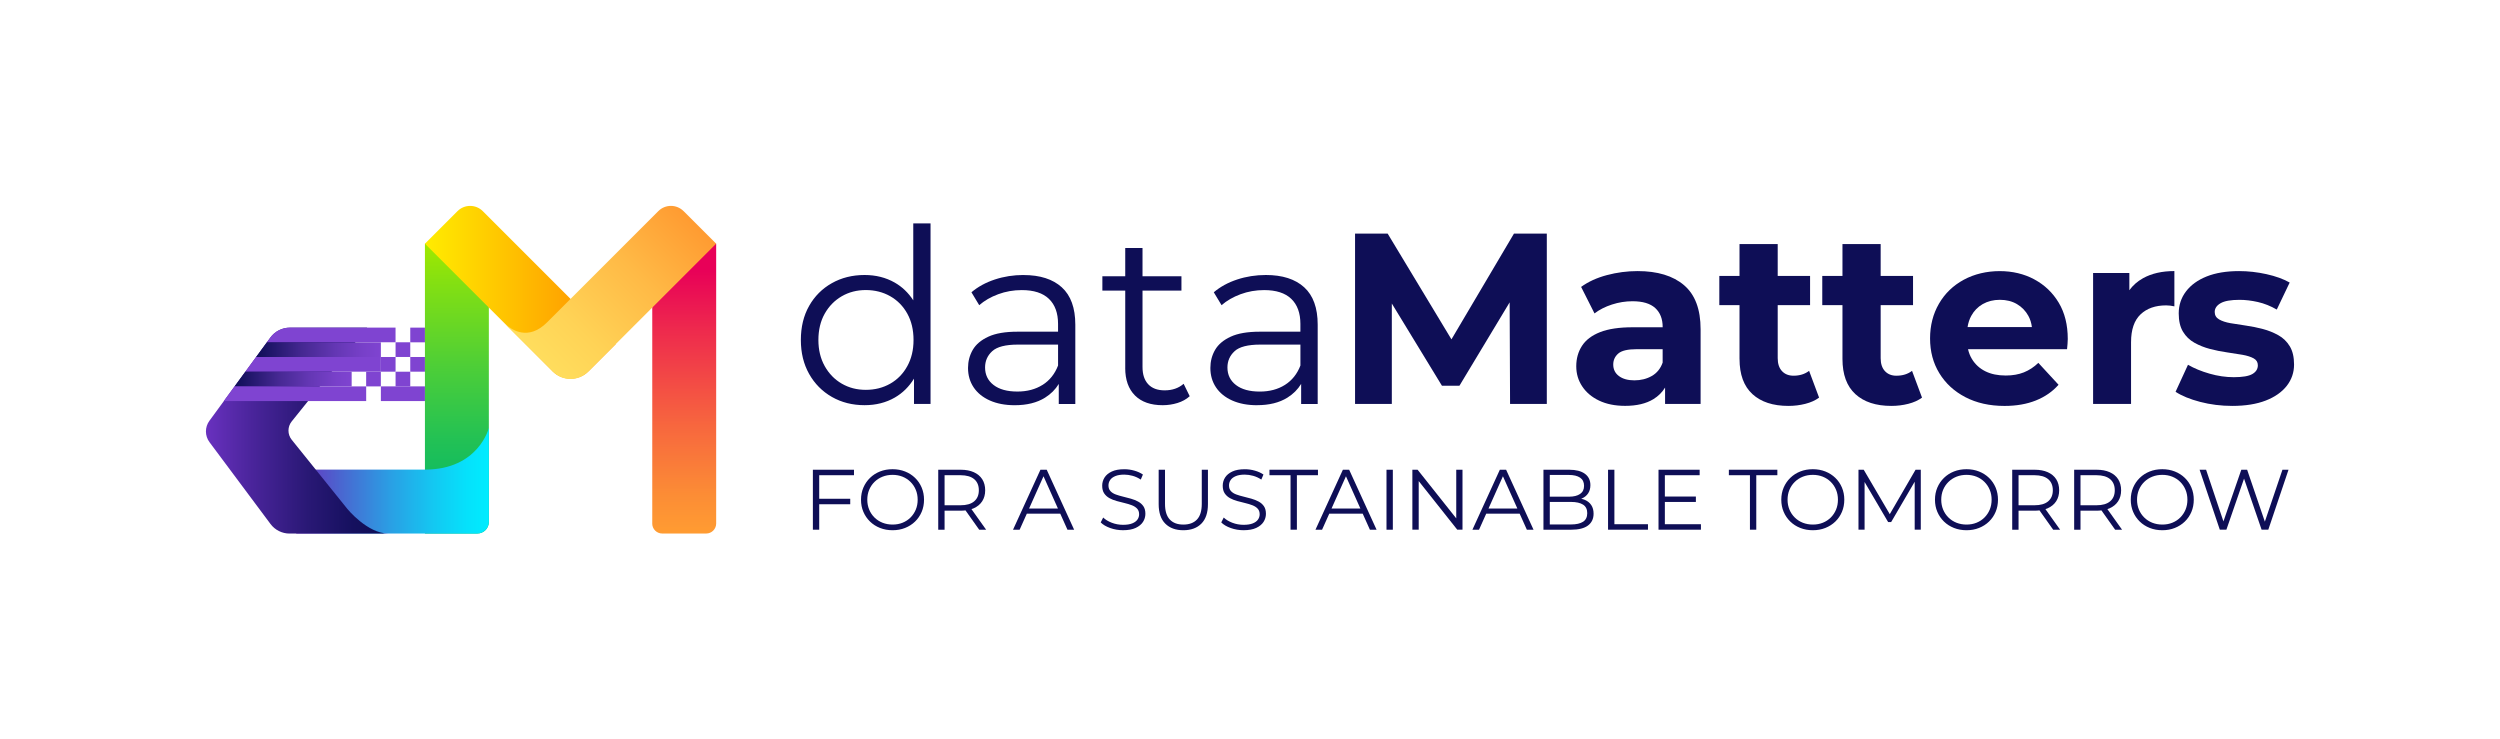 <svg id="Ebene_1" xmlns="http://www.w3.org/2000/svg" xmlns:xlink="http://www.w3.org/1999/xlink" viewBox="0 0 1131.54 334.67"><defs><style>.cls-1{fill:url(#Unbenannter_Verlauf_652-2);}.cls-1,.cls-2,.cls-3,.cls-4,.cls-5,.cls-6,.cls-7,.cls-8,.cls-9,.cls-10,.cls-11{stroke-width:0px;}.cls-2{fill:url(#Unbenannter_Verlauf_552-2);}.cls-3{fill:#0e0e56;}.cls-4{fill:url(#Unbenannter_Verlauf_601);}.cls-5{fill:url(#Unbenannter_Verlauf_652);}.cls-6{fill:url(#Unbenannter_Verlauf_552);}.cls-7{fill:url(#Unbenannter_Verlauf_574);}.cls-8{fill:url(#Unbenannter_Verlauf_593);}.cls-9{fill:url(#Unbenannter_Verlauf_463);}.cls-10{fill:url(#Unbenannter_Verlauf_46);}.cls-11{fill:#7f44d1;}</style><linearGradient id="Unbenannter_Verlauf_593" x1="8460.36" y1="-5344.59" x2="8591.55" y2="-5344.59" gradientTransform="translate(-8319.15 5520.47)" gradientUnits="userSpaceOnUse"><stop offset="0" stop-color="#00b76d"></stop><stop offset=".12" stop-color="#09b966"></stop><stop offset=".32" stop-color="#22c155"></stop><stop offset=".57" stop-color="#4cce38"></stop><stop offset=".87" stop-color="#85e011"></stop><stop offset=".99" stop-color="#9fe800"></stop></linearGradient><linearGradient id="Unbenannter_Verlauf_463" x1="8460.36" y1="-5241.71" x2="8591.55" y2="-5241.71" gradientTransform="translate(-8216.26 5417.59)" gradientUnits="userSpaceOnUse"><stop offset="0" stop-color="#ff9c32"></stop><stop offset=".13" stop-color="#fc8d35"></stop><stop offset=".37" stop-color="#f7673e"></stop><stop offset=".7" stop-color="#ee2a4d"></stop><stop offset=".91" stop-color="#e80058"></stop></linearGradient><linearGradient id="Unbenannter_Verlauf_574" x1="13105.68" y1="-2307.39" x2="13044.61" y2="-2246.33" gradientTransform="translate(-12839.12 2410.39)" gradientUnits="userSpaceOnUse"><stop offset="0" stop-color="#ffec00"></stop><stop offset="1" stop-color="#ff8c00"></stop></linearGradient><linearGradient id="Unbenannter_Verlauf_552" x1="243.57" y1="161.53" x2="309.47" y2="95.63" gradientUnits="userSpaceOnUse"><stop offset="0" stop-color="#ffdd5d"></stop><stop offset=".23" stop-color="#ffd356"></stop><stop offset=".62" stop-color="#ffba46"></stop><stop offset=".99" stop-color="#ff9c32"></stop></linearGradient><linearGradient id="Unbenannter_Verlauf_552-2" x1="228.42" y1="146.86" x2="228.42" y2="145.9" xlink:href="#Unbenannter_Verlauf_552"></linearGradient><linearGradient id="Unbenannter_Verlauf_601" x1="221.27" y1="217.57" x2="134.07" y2="217.57" gradientUnits="userSpaceOnUse"><stop offset="0" stop-color="#00ecff"></stop><stop offset=".11" stop-color="#05e2fb"></stop><stop offset=".28" stop-color="#13c9f2"></stop><stop offset=".51" stop-color="#2a9fe4"></stop><stop offset=".77" stop-color="#4a66d0"></stop><stop offset=".99" stop-color="#6931be"></stop></linearGradient><linearGradient id="Unbenannter_Verlauf_46" x1="175.72" y1="194.88" x2="93.19" y2="194.88" gradientUnits="userSpaceOnUse"><stop offset="0" stop-color="#7f44d1"></stop><stop offset="0" stop-color="#7840c9"></stop><stop offset=".01" stop-color="#6437b4"></stop><stop offset=".02" stop-color="#452892"></stop><stop offset=".03" stop-color="#1a1363"></stop><stop offset=".03" stop-color="#0e0e56"></stop><stop offset=".19" stop-color="#15105e"></stop><stop offset=".44" stop-color="#291875"></stop><stop offset=".74" stop-color="#49249a"></stop><stop offset="1" stop-color="#6931bf"></stop></linearGradient><linearGradient id="Unbenannter_Verlauf_652" x1="172.39" y1="158.26" x2="115.91" y2="158.26" gradientUnits="userSpaceOnUse"><stop offset="0" stop-color="#7f44d1"></stop><stop offset=".14" stop-color="#7840c9"></stop><stop offset=".36" stop-color="#6437b4"></stop><stop offset=".63" stop-color="#452892"></stop><stop offset=".92" stop-color="#1a1363"></stop><stop offset="1" stop-color="#0e0e56"></stop></linearGradient><linearGradient id="Unbenannter_Verlauf_652-2" x1="159.17" y1="171.56" x2="106.16" y2="171.56" xlink:href="#Unbenannter_Verlauf_652"></linearGradient></defs><rect class="cls-11" x="185.68" y="148.28" width="6.65" height="6.65" transform="translate(378.02 303.22) rotate(180)"></rect><rect class="cls-11" x="185.68" y="161.57" width="6.65" height="6.65" transform="translate(378.02 329.8) rotate(180)"></rect><rect class="cls-11" x="172.39" y="174.88" width="19.95" height="6.65" transform="translate(364.73 356.41) rotate(180)"></rect><path class="cls-8" d="M141.21,161.41h131.19v28.93h-126.01c-2.86,0-5.19-2.32-5.19-5.19v-23.75h0Z" transform="translate(30.92 382.68) rotate(-90)"></path><path class="cls-9" d="M248.61,161.41h126.67v28.93h-126.67c-2.49,0-4.52-2.02-4.52-4.52v-19.9c0-2.49,2.02-4.52,4.52-4.52Z" transform="translate(133.81 485.57) rotate(-90)"></path><path class="cls-7" d="M200.48,118.55h81.63v20.84c0,4.47-3.63,8.09-8.09,8.09h-85.1v-17.37c0-6.38,5.18-11.57,11.57-11.57Z" transform="translate(307.99 393.61) rotate(-135)"></path><path class="cls-6" d="M309.4,95.56c-3.16-3.16-8.28-3.16-11.44,0l-50.34,50.34c-8.58,8.58-16.13,3.3-18.72.95l8.88,8.88,12.54,12.54c4.37,4.37,11.47,4.37,15.84,0l57.98-57.98-14.74-14.74Z"></path><path class="cls-2" d="M228.9,146.86l-.95-.95s.34.39.95.95Z"></path><path class="cls-4" d="M221.27,193.68v42.5c0,2.92-2.37,5.29-5.29,5.29h-81.9v-28.92h58.27c24.27,0,28.92-18.87,28.92-18.87Z"></path><path class="cls-10" d="M175.72,241.48c-9.39,0-18.48-11.11-18.48-11.11h0l-25.21-31.33c-1.95-2.42-1.95-5.88,0-8.3l7.39-9.19,5.35-6.65,5.35-6.65,5.35-6.65,5.35-6.64,5.35-6.65h-34.97c-3.49,0-6.76,1.66-8.83,4.48l-1.6,2.18-4.87,6.64-4.87,6.65-4.87,6.65-4.87,6.65-6.51,8.89c-2.12,2.89-2.1,6.82.04,9.69l27.62,37.04c2.03,2.72,5.22,4.32,8.61,4.32h33.02s11.66,0,11.66,0Z"></path><path class="cls-11" d="M179.03,148.28v6.65h-58.25l1.6-2.19c2.05-2.8,5.32-4.46,8.8-4.46h47.85Z"></path><polygon class="cls-5" points="172.39 154.94 172.39 161.58 115.91 161.58 120.78 154.94 172.39 154.94"></polygon><polygon class="cls-11" points="172.39 161.58 172.39 168.23 111.03 168.23 115.91 161.58 172.39 161.58"></polygon><polygon class="cls-1" points="159.17 168.23 159.17 174.88 106.16 174.88 111.03 168.23 159.17 168.23"></polygon><polygon class="cls-11" points="165.74 174.88 165.74 181.54 101.28 181.54 106.16 174.88 165.74 174.88"></polygon><rect class="cls-11" x="165.74" y="168.23" width="6.65" height="6.65" transform="translate(338.12 343.12) rotate(180)"></rect><rect class="cls-11" x="179.04" y="154.91" width="6.65" height="6.65" transform="translate(364.73 316.48) rotate(180)"></rect><rect class="cls-11" x="179.04" y="168.23" width="6.65" height="6.65" transform="translate(364.73 343.12) rotate(180)"></rect><rect class="cls-11" x="172.39" y="161.58" width="6.65" height="6.65" transform="translate(351.43 329.81) rotate(180)"></rect><polygon class="cls-3" points="367.92 239.75 370.79 239.75 370.79 228.23 384.83 228.23 384.83 225.75 370.79 225.75 370.79 215.09 386.53 215.09 386.53 212.61 367.92 212.61 367.92 239.75"></polygon><path class="cls-3" d="M414.17,216.29c-1.28-1.24-2.79-2.2-4.52-2.89-1.73-.68-3.62-1.03-5.66-1.03s-3.97.34-5.7,1.03c-1.73.69-3.24,1.66-4.52,2.91-1.28,1.25-2.27,2.71-2.99,4.38-.71,1.67-1.07,3.5-1.07,5.49s.35,3.82,1.07,5.49c.71,1.67,1.71,3.13,2.99,4.38,1.28,1.25,2.79,2.22,4.54,2.91s3.64,1.03,5.68,1.03,3.93-.34,5.66-1.03c1.73-.69,3.24-1.65,4.52-2.89s2.27-2.7,2.99-4.38,1.07-3.52,1.07-5.51-.36-3.83-1.07-5.51-1.71-3.14-2.99-4.38ZM414.5,230.66c-.57,1.36-1.36,2.55-2.38,3.57-1.02,1.02-2.22,1.81-3.61,2.37-1.38.56-2.89.83-4.52.83s-3.14-.28-4.54-.83c-1.4-.56-2.61-1.34-3.65-2.37-1.03-1.02-1.84-2.22-2.4-3.59-.57-1.37-.85-2.86-.85-4.46s.28-3.12.85-4.48c.57-1.36,1.37-2.55,2.4-3.57,1.03-1.02,2.25-1.81,3.65-2.37,1.4-.56,2.91-.83,4.54-.83s3.13.28,4.52.83c1.38.56,2.58,1.34,3.61,2.37,1.02,1.02,1.82,2.21,2.38,3.57.57,1.36.85,2.85.85,4.48s-.28,3.12-.85,4.48Z"></path><path class="cls-3" d="M440.75,230.04c1.65-.74,2.93-1.8,3.82-3.18.89-1.38,1.34-3.03,1.34-4.94s-.45-3.64-1.34-5.02c-.89-1.38-2.17-2.44-3.82-3.18-1.65-.74-3.63-1.11-5.93-1.11h-10.16v27.15h2.87v-8.61h7.29c.77,0,1.48-.06,2.18-.14l6.2,8.75h3.14l-6.64-9.32c.36-.12.72-.24,1.06-.39ZM434.74,228.7h-7.21v-13.61h7.21c2.71,0,4.78.6,6.19,1.78,1.41,1.19,2.11,2.87,2.11,5.04s-.71,3.81-2.11,5c-1.41,1.19-3.47,1.78-6.19,1.78Z"></path><path class="cls-3" d="M470.92,212.61l-12.41,27.15h2.99l3.25-7.25h15.15l3.25,7.25h3.02l-12.41-27.15h-2.83ZM465.78,230.17l6.53-14.6,6.53,14.6h-13.07Z"></path><path class="cls-3" d="M515.11,227.01c-1-.53-2.08-.96-3.26-1.3-1.18-.34-2.36-.65-3.55-.93-1.19-.28-2.28-.61-3.28-.97-1-.36-1.8-.87-2.4-1.51-.61-.65-.91-1.5-.91-2.56,0-.93.25-1.76.76-2.5.5-.74,1.29-1.32,2.35-1.76s2.4-.66,4.03-.66c1.21,0,2.48.18,3.78.54,1.31.36,2.54.93,3.7,1.71l.97-2.29c-1.09-.75-2.38-1.34-3.88-1.76-1.5-.43-3.01-.64-4.54-.64-2.3,0-4.19.34-5.66,1.03-1.47.69-2.57,1.59-3.28,2.71-.71,1.12-1.07,2.36-1.07,3.7,0,1.45.3,2.62.91,3.51.61.89,1.41,1.61,2.4,2.15s2.09.98,3.28,1.3c1.19.32,2.38.63,3.57.91,1.19.28,2.27.61,3.26.99.98.38,1.78.89,2.38,1.53.61.65.91,1.5.91,2.56,0,.88-.25,1.68-.76,2.4-.5.72-1.29,1.3-2.37,1.73-1.07.43-2.46.64-4.17.64s-3.48-.32-5.1-.95c-1.62-.63-2.9-1.42-3.86-2.35l-1.12,2.21c1.01,1.03,2.44,1.88,4.29,2.54,1.85.66,3.78.99,5.8.99,2.33,0,4.23-.34,5.72-1.03,1.49-.69,2.59-1.59,3.32-2.71.72-1.12,1.09-2.35,1.09-3.67,0-1.42-.3-2.57-.91-3.45-.61-.88-1.41-1.58-2.4-2.11Z"></path><path class="cls-3" d="M543.94,228.04c0,3.21-.72,5.57-2.17,7.1-1.45,1.53-3.5,2.29-6.17,2.29s-4.68-.76-6.13-2.29c-1.45-1.53-2.17-3.89-2.17-7.1v-15.43h-2.87v15.55c0,3.9,1,6.85,2.99,8.84,1.99,1.99,4.72,2.99,8.18,2.99s6.19-1,8.16-2.99c1.98-1.99,2.97-4.94,2.97-8.84v-15.55h-2.79v15.43Z"></path><path class="cls-3" d="M569.67,227.01c-1-.53-2.08-.96-3.26-1.3-1.18-.34-2.36-.65-3.55-.93-1.19-.28-2.28-.61-3.28-.97-1-.36-1.8-.87-2.4-1.51-.61-.65-.91-1.5-.91-2.56,0-.93.25-1.76.76-2.5.5-.74,1.29-1.32,2.35-1.76s2.4-.66,4.03-.66c1.21,0,2.48.18,3.78.54,1.31.36,2.54.93,3.7,1.71l.97-2.29c-1.09-.75-2.38-1.34-3.88-1.76-1.5-.43-3.01-.64-4.54-.64-2.3,0-4.19.34-5.66,1.03-1.47.69-2.57,1.59-3.28,2.71-.71,1.12-1.07,2.36-1.07,3.7,0,1.45.3,2.62.91,3.51.61.89,1.41,1.61,2.4,2.15s2.09.98,3.28,1.3c1.19.32,2.38.63,3.57.91,1.19.28,2.27.61,3.26.99.98.38,1.78.89,2.38,1.53.61.65.91,1.5.91,2.56,0,.88-.25,1.68-.76,2.4-.5.72-1.29,1.3-2.37,1.73-1.07.43-2.46.64-4.17.64s-3.48-.32-5.1-.95c-1.62-.63-2.9-1.42-3.86-2.35l-1.12,2.21c1.01,1.03,2.44,1.88,4.29,2.54,1.85.66,3.78.99,5.8.99,2.33,0,4.23-.34,5.72-1.03,1.49-.69,2.59-1.59,3.32-2.71.72-1.12,1.09-2.35,1.09-3.67,0-1.42-.3-2.57-.91-3.45-.61-.88-1.41-1.58-2.4-2.11Z"></path><polygon class="cls-3" points="596.53 212.61 574.58 212.61 574.58 215.09 584.12 215.09 584.12 239.75 586.99 239.75 586.99 215.09 596.53 215.09 596.53 212.61"></polygon><path class="cls-3" d="M607.81,212.61l-12.41,27.15h2.99l3.25-7.25h15.15l3.25,7.25h3.02l-12.41-27.15h-2.83ZM602.67,230.17l6.53-14.6,6.53,14.6h-13.07Z"></path><rect class="cls-3" x="627.55" y="212.61" width="2.87" height="27.15"></rect><polygon class="cls-3" points="659.12 234.62 641.63 212.61 639.26 212.61 639.26 239.75 642.13 239.75 642.13 217.74 659.58 239.75 661.95 239.75 661.95 212.61 659.12 212.61 659.12 234.62"></polygon><path class="cls-3" d="M678.85,212.61l-12.41,27.15h2.99l3.25-7.25h15.15l3.25,7.25h3.02l-12.41-27.15h-2.83ZM673.72,230.17l6.53-14.6,6.53,14.6h-13.07Z"></path><path class="cls-3" d="M717.3,226.24c-.51-.21-1.06-.37-1.65-.5.12-.05.25-.09.37-.14,1.18-.52,2.11-1.28,2.79-2.29.68-1.01,1.03-2.25,1.03-3.72,0-2.22-.83-3.94-2.5-5.16-1.67-1.21-4.01-1.82-7.04-1.82h-11.71v27.15h12.49c3.41,0,5.97-.63,7.66-1.9s2.54-3.05,2.54-5.35c0-1.55-.35-2.85-1.05-3.9-.7-1.05-1.67-1.84-2.93-2.37ZM710.11,214.97c2.17,0,3.86.41,5.06,1.22,1.2.81,1.8,2.05,1.8,3.7s-.6,2.86-1.8,3.68c-1.2.83-2.89,1.24-5.06,1.24h-8.65v-9.85h8.65ZM716.51,236.16c-1.27.81-3.09,1.22-5.47,1.22h-9.58v-10.2h9.58c2.38,0,4.2.41,5.47,1.22,1.27.81,1.9,2.1,1.9,3.86s-.63,3.08-1.9,3.9Z"></path><polygon class="cls-3" points="730.7 212.61 727.83 212.61 727.83 239.75 745.9 239.75 745.9 237.27 730.7 237.27 730.7 212.61"></polygon><polygon class="cls-3" points="753.54 227.19 767.58 227.19 767.58 224.74 753.54 224.74 753.54 215.09 769.29 215.09 769.29 212.61 750.67 212.61 750.67 239.75 769.87 239.75 769.87 237.27 753.54 237.27 753.54 227.19"></polygon><polygon class="cls-3" points="782.51 215.09 792.05 215.09 792.05 239.75 794.92 239.75 794.92 215.09 804.46 215.09 804.46 212.61 782.51 212.61 782.51 215.09"></polygon><path class="cls-3" d="M830.7,216.29c-1.28-1.24-2.79-2.2-4.52-2.89-1.73-.68-3.62-1.03-5.66-1.03s-3.97.34-5.7,1.03c-1.73.69-3.24,1.66-4.52,2.91-1.28,1.25-2.28,2.71-2.99,4.38-.71,1.67-1.07,3.5-1.07,5.49s.36,3.82,1.07,5.49c.71,1.67,1.71,3.13,2.99,4.38,1.28,1.25,2.79,2.22,4.54,2.91s3.64,1.03,5.68,1.03,3.93-.34,5.66-1.03,3.24-1.65,4.52-2.89c1.28-1.24,2.28-2.7,2.99-4.38s1.07-3.52,1.07-5.51-.36-3.83-1.07-5.51-1.71-3.14-2.99-4.38ZM831.03,230.66c-.57,1.36-1.36,2.55-2.38,3.57-1.02,1.02-2.22,1.81-3.61,2.37-1.38.56-2.89.83-4.52.83s-3.14-.28-4.54-.83c-1.4-.56-2.61-1.34-3.64-2.37-1.04-1.02-1.84-2.22-2.41-3.59-.57-1.37-.85-2.86-.85-4.46s.28-3.12.85-4.48,1.37-2.55,2.41-3.57c1.03-1.02,2.25-1.81,3.64-2.37,1.4-.56,2.91-.83,4.54-.83s3.13.28,4.52.83c1.38.56,2.58,1.34,3.61,2.37,1.02,1.02,1.82,2.21,2.38,3.57.57,1.36.85,2.85.85,4.48s-.29,3.12-.85,4.48Z"></path><polygon class="cls-3" points="855.34 232.72 843.55 212.61 841.18 212.61 841.18 239.75 843.94 239.75 843.94 218.16 854.6 236.3 855.96 236.3 866.62 218.04 866.62 239.75 869.38 239.75 869.38 212.61 867.01 212.61 855.34 232.72"></polygon><path class="cls-3" d="M900.26,216.29c-1.28-1.24-2.79-2.2-4.52-2.89-1.73-.68-3.62-1.03-5.66-1.03s-3.97.34-5.7,1.03c-1.73.69-3.24,1.66-4.52,2.91-1.28,1.25-2.28,2.71-2.99,4.38-.71,1.67-1.07,3.5-1.07,5.49s.36,3.82,1.07,5.49c.71,1.67,1.71,3.13,2.99,4.38,1.28,1.25,2.79,2.22,4.54,2.91s3.64,1.03,5.68,1.03,3.93-.34,5.66-1.03,3.24-1.65,4.52-2.89c1.28-1.24,2.28-2.7,2.99-4.38s1.07-3.52,1.07-5.51-.36-3.83-1.07-5.51-1.71-3.14-2.99-4.38ZM900.59,230.66c-.57,1.36-1.36,2.55-2.38,3.57-1.02,1.02-2.22,1.81-3.61,2.37-1.38.56-2.89.83-4.52.83s-3.14-.28-4.54-.83c-1.4-.56-2.61-1.34-3.64-2.37-1.04-1.02-1.84-2.22-2.41-3.59-.57-1.37-.85-2.86-.85-4.46s.28-3.12.85-4.48,1.37-2.55,2.41-3.57c1.03-1.02,2.25-1.81,3.64-2.37,1.4-.56,2.91-.83,4.54-.83s3.13.28,4.52.83c1.38.56,2.58,1.34,3.61,2.37,1.02,1.02,1.82,2.21,2.38,3.57.57,1.36.85,2.85.85,4.48s-.29,3.12-.85,4.48Z"></path><path class="cls-3" d="M926.85,230.04c1.65-.74,2.93-1.8,3.82-3.18.89-1.38,1.34-3.03,1.34-4.94s-.45-3.64-1.34-5.02c-.89-1.38-2.17-2.44-3.82-3.18-1.66-.74-3.63-1.11-5.93-1.11h-10.16v27.15h2.87v-8.61h7.29c.77,0,1.48-.06,2.18-.14l6.2,8.75h3.14l-6.64-9.32c.36-.12.72-.24,1.06-.39ZM920.84,228.7h-7.21v-13.61h7.21c2.71,0,4.78.6,6.19,1.78,1.41,1.19,2.11,2.87,2.11,5.04s-.71,3.81-2.11,5c-1.41,1.19-3.47,1.78-6.19,1.78Z"></path><path class="cls-3" d="M954.89,230.04c1.65-.74,2.93-1.8,3.82-3.18.89-1.38,1.34-3.03,1.34-4.94s-.45-3.64-1.34-5.02c-.89-1.38-2.17-2.44-3.82-3.18-1.66-.74-3.63-1.11-5.93-1.11h-10.16v27.15h2.87v-8.61h7.29c.77,0,1.48-.06,2.18-.14l6.2,8.75h3.14l-6.64-9.32c.36-.12.72-.24,1.06-.39ZM948.88,228.7h-7.21v-13.61h7.21c2.71,0,4.78.6,6.19,1.78,1.41,1.19,2.11,2.87,2.11,5.04s-.71,3.81-2.11,5c-1.41,1.19-3.47,1.78-6.19,1.78Z"></path><path class="cls-3" d="M988.88,216.29c-1.28-1.24-2.79-2.2-4.52-2.89-1.73-.68-3.62-1.03-5.66-1.03s-3.97.34-5.7,1.03c-1.73.69-3.24,1.66-4.52,2.91-1.28,1.25-2.28,2.71-2.99,4.38-.71,1.67-1.07,3.5-1.07,5.49s.36,3.82,1.07,5.49c.71,1.67,1.71,3.13,2.99,4.38,1.28,1.25,2.79,2.22,4.54,2.91s3.64,1.03,5.68,1.03,3.93-.34,5.66-1.03,3.24-1.65,4.52-2.89c1.28-1.24,2.28-2.7,2.99-4.38s1.07-3.52,1.07-5.51-.36-3.83-1.07-5.51-1.71-3.14-2.99-4.38ZM989.21,230.66c-.57,1.36-1.36,2.55-2.38,3.57-1.02,1.02-2.22,1.81-3.61,2.37-1.38.56-2.89.83-4.52.83s-3.14-.28-4.54-.83c-1.4-.56-2.61-1.34-3.64-2.37-1.04-1.02-1.84-2.22-2.41-3.59-.57-1.37-.85-2.86-.85-4.46s.28-3.12.85-4.48,1.37-2.55,2.41-3.57c1.03-1.02,2.25-1.81,3.64-2.37,1.4-.56,2.91-.83,4.54-.83s3.13.28,4.52.83c1.38.56,2.58,1.34,3.61,2.37,1.02,1.02,1.82,2.21,2.38,3.57.57,1.36.85,2.85.85,4.48s-.29,3.12-.85,4.48Z"></path><polygon class="cls-3" points="1025.11 236.11 1017.09 212.61 1014.45 212.61 1006.36 236 998.51 212.61 995.57 212.61 1004.72 239.75 1007.7 239.75 1015.69 216.64 1023.64 239.75 1026.67 239.75 1035.82 212.61 1033.07 212.61 1025.11 236.11"></polygon><path class="cls-3" d="M413.36,135.93c-2.23-3.43-5.04-6.12-8.43-8.05-4-2.27-8.54-3.41-13.6-3.41-5.51,0-10.45,1.23-14.81,3.69-4.37,2.46-7.8,5.89-10.3,10.3-2.5,4.41-3.74,9.55-3.74,15.42s1.25,10.92,3.74,15.36c2.5,4.44,5.93,7.91,10.3,10.41,4.37,2.5,9.31,3.74,14.81,3.74,5.14,0,9.71-1.16,13.71-3.47,3.52-2.04,6.4-4.89,8.65-8.54v11.46h7.49v-81.72h-7.82v34.81ZM410.67,165.71c-1.87,3.41-4.44,6.06-7.71,7.93-3.27,1.87-6.96,2.81-11.07,2.81s-7.67-.94-10.9-2.81c-3.23-1.87-5.8-4.52-7.71-7.93-1.91-3.41-2.86-7.36-2.86-11.84s.95-8.52,2.86-11.9c1.91-3.38,4.48-6,7.71-7.88,3.23-1.87,6.86-2.81,10.9-2.81s7.8.94,11.07,2.81c3.27,1.87,5.84,4.5,7.71,7.88,1.87,3.38,2.81,7.34,2.81,11.9s-.94,8.43-2.81,11.84Z"></path><path class="cls-3" d="M463.26,124.47c-4.55,0-8.88.68-13,2.04-4.11,1.36-7.64,3.29-10.57,5.78l3.52,5.84c2.35-2.05,5.21-3.71,8.59-4.96,3.38-1.25,6.94-1.87,10.68-1.87,5.43,0,9.53,1.32,12.28,3.97,2.75,2.64,4.13,6.43,4.13,11.34v3.52h-18.39c-5.51,0-9.9.75-13.16,2.26-3.27,1.51-5.62,3.49-7.05,5.95-1.43,2.46-2.15,5.2-2.15,8.21,0,3.3.84,6.22,2.53,8.76,1.69,2.53,4.13,4.52,7.32,5.95,3.19,1.43,6.96,2.15,11.29,2.15,5.51,0,10.08-1.14,13.71-3.41,2.65-1.66,4.72-3.74,6.22-6.22v9.09h7.49v-35.91c0-7.56-2.04-13.2-6.11-16.91-4.08-3.71-9.86-5.56-17.35-5.56ZM471.9,174.19c-3.19,2.02-6.99,3.03-11.4,3.03-4.63,0-8.22-.99-10.79-2.97-2.57-1.98-3.85-4.63-3.85-7.93,0-2.94,1.08-5.4,3.25-7.38,2.16-1.98,6.04-2.97,11.62-2.97h18.17v9.47c-1.47,3.82-3.8,6.74-6.99,8.76Z"></path><path class="cls-3" d="M509.29,166.54c0,5.36,1.47,9.51,4.41,12.45,2.94,2.94,7.12,4.41,12.56,4.41,2.28,0,4.5-.33,6.66-.99,2.17-.66,4.02-1.69,5.56-3.08l-2.75-5.62c-2.28,1.98-5.14,2.97-8.59,2.97-3.23,0-5.71-.92-7.43-2.75-1.73-1.83-2.59-4.44-2.59-7.82v-34.58h17.62v-6.5h-17.62v-12.78h-7.82v12.78h-10.35v6.5h10.35v35.02Z"></path><path class="cls-3" d="M568.99,183.39c5.51,0,10.08-1.14,13.71-3.41,2.65-1.66,4.72-3.74,6.22-6.22v9.09h7.49v-35.91c0-7.56-2.04-13.2-6.11-16.91-4.08-3.71-9.86-5.56-17.35-5.56-4.55,0-8.88.68-13,2.04-4.11,1.36-7.64,3.29-10.57,5.78l3.52,5.84c2.35-2.05,5.21-3.71,8.59-4.96,3.38-1.25,6.94-1.87,10.68-1.87,5.43,0,9.53,1.32,12.28,3.97,2.75,2.64,4.13,6.43,4.13,11.34v3.52h-18.39c-5.51,0-9.9.75-13.16,2.26-3.27,1.51-5.62,3.49-7.05,5.95-1.43,2.46-2.15,5.2-2.15,8.21,0,3.3.84,6.22,2.53,8.76,1.69,2.53,4.13,4.52,7.32,5.95,3.19,1.43,6.96,2.15,11.29,2.15ZM558.8,158.94c2.16-1.98,6.04-2.97,11.62-2.97h18.17v9.47c-1.47,3.82-3.8,6.74-6.99,8.76-3.19,2.02-6.99,3.03-11.4,3.03-4.63,0-8.22-.99-10.79-2.97-2.57-1.98-3.85-4.63-3.85-7.93,0-2.94,1.08-5.4,3.25-7.38Z"></path><polygon class="cls-3" points="629.96 137.37 652.64 174.58 660.57 174.58 683.29 136.85 683.48 182.84 700.11 182.84 700.11 105.74 685.24 105.74 656.95 153.6 628.08 105.74 613.32 105.74 613.32 182.84 629.96 182.84 629.96 137.37"></polygon><path class="cls-3" d="M753.64,175.44v7.4h16.08v-33.81c0-9.03-2.5-15.68-7.49-19.94-4.99-4.26-12-6.39-21.04-6.39-4.7,0-9.33.61-13.88,1.82-4.55,1.21-8.44,2.99-11.67,5.34l6.06,12c2.2-1.69,4.83-3.03,7.88-4.02,3.05-.99,6.15-1.49,9.31-1.49,4.63,0,8.06,1.03,10.3,3.08,2.24,2.06,3.36,4.92,3.36,8.59v.11h-13.55c-6.1,0-11.01.73-14.76,2.2-3.74,1.47-6.48,3.54-8.21,6.22-1.73,2.68-2.59,5.75-2.59,9.2s.9,6.43,2.7,9.14c1.8,2.72,4.35,4.87,7.65,6.44s7.23,2.37,11.78,2.37c5.21,0,9.47-1.01,12.78-3.03,2.24-1.37,3.99-3.12,5.29-5.25ZM747.64,170.17c-2.31,1.32-4.94,1.98-7.88,1.98s-5.27-.64-6.99-1.93c-1.73-1.28-2.59-3.03-2.59-5.23,0-1.98.75-3.63,2.26-4.96,1.5-1.32,4.28-1.98,8.32-1.98h11.78v6.06c-.96,2.72-2.59,4.74-4.9,6.06Z"></path><path class="cls-3" d="M787.34,162.46c0,7.05,1.94,12.35,5.84,15.92,3.89,3.56,9.32,5.34,16.3,5.34,2.64,0,5.19-.31,7.65-.94,2.46-.62,4.53-1.56,6.22-2.81l-4.52-12.12c-1.91,1.47-4.26,2.2-7.05,2.2-2.2,0-3.95-.7-5.23-2.09-1.29-1.39-1.93-3.34-1.93-5.84v-24.01h14.65v-13.22h-14.65v-14.43h-17.29v14.43h-9.14v13.22h9.14v24.34Z"></path><path class="cls-3" d="M858.38,170.06c-2.2,0-3.95-.7-5.23-2.09-1.29-1.39-1.93-3.34-1.93-5.84v-24.01h14.65v-13.22h-14.65v-14.43h-17.29v14.43h-9.14v13.22h9.14v24.34c0,7.05,1.94,12.35,5.84,15.92,3.89,3.56,9.32,5.34,16.3,5.34,2.64,0,5.19-.31,7.65-.94,2.46-.62,4.53-1.56,6.22-2.81l-4.52-12.12c-1.91,1.47-4.26,2.2-7.05,2.2Z"></path><path class="cls-3" d="M920.77,126.45c-4.66-2.5-9.9-3.74-15.69-3.74s-11.44,1.3-16.25,3.91c-4.81,2.61-8.55,6.22-11.23,10.85-2.68,4.63-4.02,9.88-4.02,15.75s1.39,11.11,4.19,15.69c2.79,4.59,6.72,8.21,11.78,10.85,5.07,2.64,10.98,3.97,17.73,3.97,5.36,0,10.09-.83,14.21-2.48,4.11-1.65,7.53-4.02,10.24-7.1l-9.14-9.91c-1.98,1.91-4.17,3.34-6.55,4.3-2.39.96-5.12,1.43-8.21,1.43-3.6,0-6.68-.64-9.25-1.93-2.57-1.28-4.59-3.14-6.06-5.56-.81-1.33-1.39-2.81-1.75-4.41h44.81c.07-.73.15-1.52.22-2.37.07-.84.11-1.6.11-2.26,0-6.39-1.36-11.86-4.08-16.41-2.72-4.55-6.41-8.08-11.07-10.57ZM897.42,137.63c2.24-1.28,4.83-1.93,7.76-1.93s5.51.64,7.71,1.93c2.2,1.29,3.93,3.07,5.18,5.34.83,1.51,1.36,3.2,1.6,5.07h-29.12c.29-1.85.83-3.52,1.63-5.01,1.25-2.31,2.99-4.11,5.23-5.4Z"></path><path class="cls-3" d="M964.55,154.86c0-5.65,1.43-9.84,4.29-12.56,2.86-2.72,6.72-4.08,11.57-4.08.59,0,1.19.04,1.82.11.62.07,1.27.18,1.93.33v-15.97c-5.58,0-10.32,1.08-14.21,3.25-2.5,1.39-4.55,3.2-6.17,5.42v-7.79h-16.41v59.25h17.18v-27.98Z"></path><path class="cls-3" d="M1019.46,169.29c-1.65.96-4.46,1.43-8.43,1.43-3.6,0-7.25-.53-10.96-1.6-3.71-1.06-6.96-2.4-9.75-4.02l-5.62,12.23c2.79,1.84,6.5,3.36,11.12,4.57,4.62,1.21,9.47,1.82,14.54,1.82,5.95,0,11-.81,15.14-2.42,4.15-1.61,7.32-3.84,9.53-6.66,2.2-2.83,3.3-6.04,3.3-9.64,0-3.38-.64-6.13-1.93-8.26-1.29-2.13-3.01-3.8-5.18-5.01-2.17-1.21-4.5-2.15-6.99-2.81-2.5-.66-5.03-1.17-7.6-1.54-2.57-.37-4.92-.73-7.05-1.1-2.13-.37-3.85-.94-5.18-1.71-1.32-.77-1.98-1.89-1.98-3.36,0-1.61.88-2.94,2.64-3.96,1.76-1.03,4.63-1.54,8.59-1.54,2.64,0,5.41.33,8.32.99,2.9.66,5.74,1.8,8.54,3.41l5.84-12.23c-2.86-1.61-6.37-2.88-10.52-3.8-4.15-.92-8.28-1.38-12.39-1.38-5.73,0-10.61.81-14.65,2.42-4.04,1.62-7.16,3.87-9.36,6.77-2.2,2.9-3.3,6.22-3.3,9.97,0,3.38.64,6.13,1.93,8.26,1.28,2.13,3.01,3.8,5.18,5.01,2.17,1.21,4.52,2.15,7.05,2.81,2.53.66,5.08,1.18,7.66,1.54,2.57.37,4.9.73,6.99,1.1,2.09.37,3.78.9,5.07,1.6,1.28.7,1.93,1.75,1.93,3.14,0,1.69-.83,3.01-2.48,3.97Z"></path></svg>
